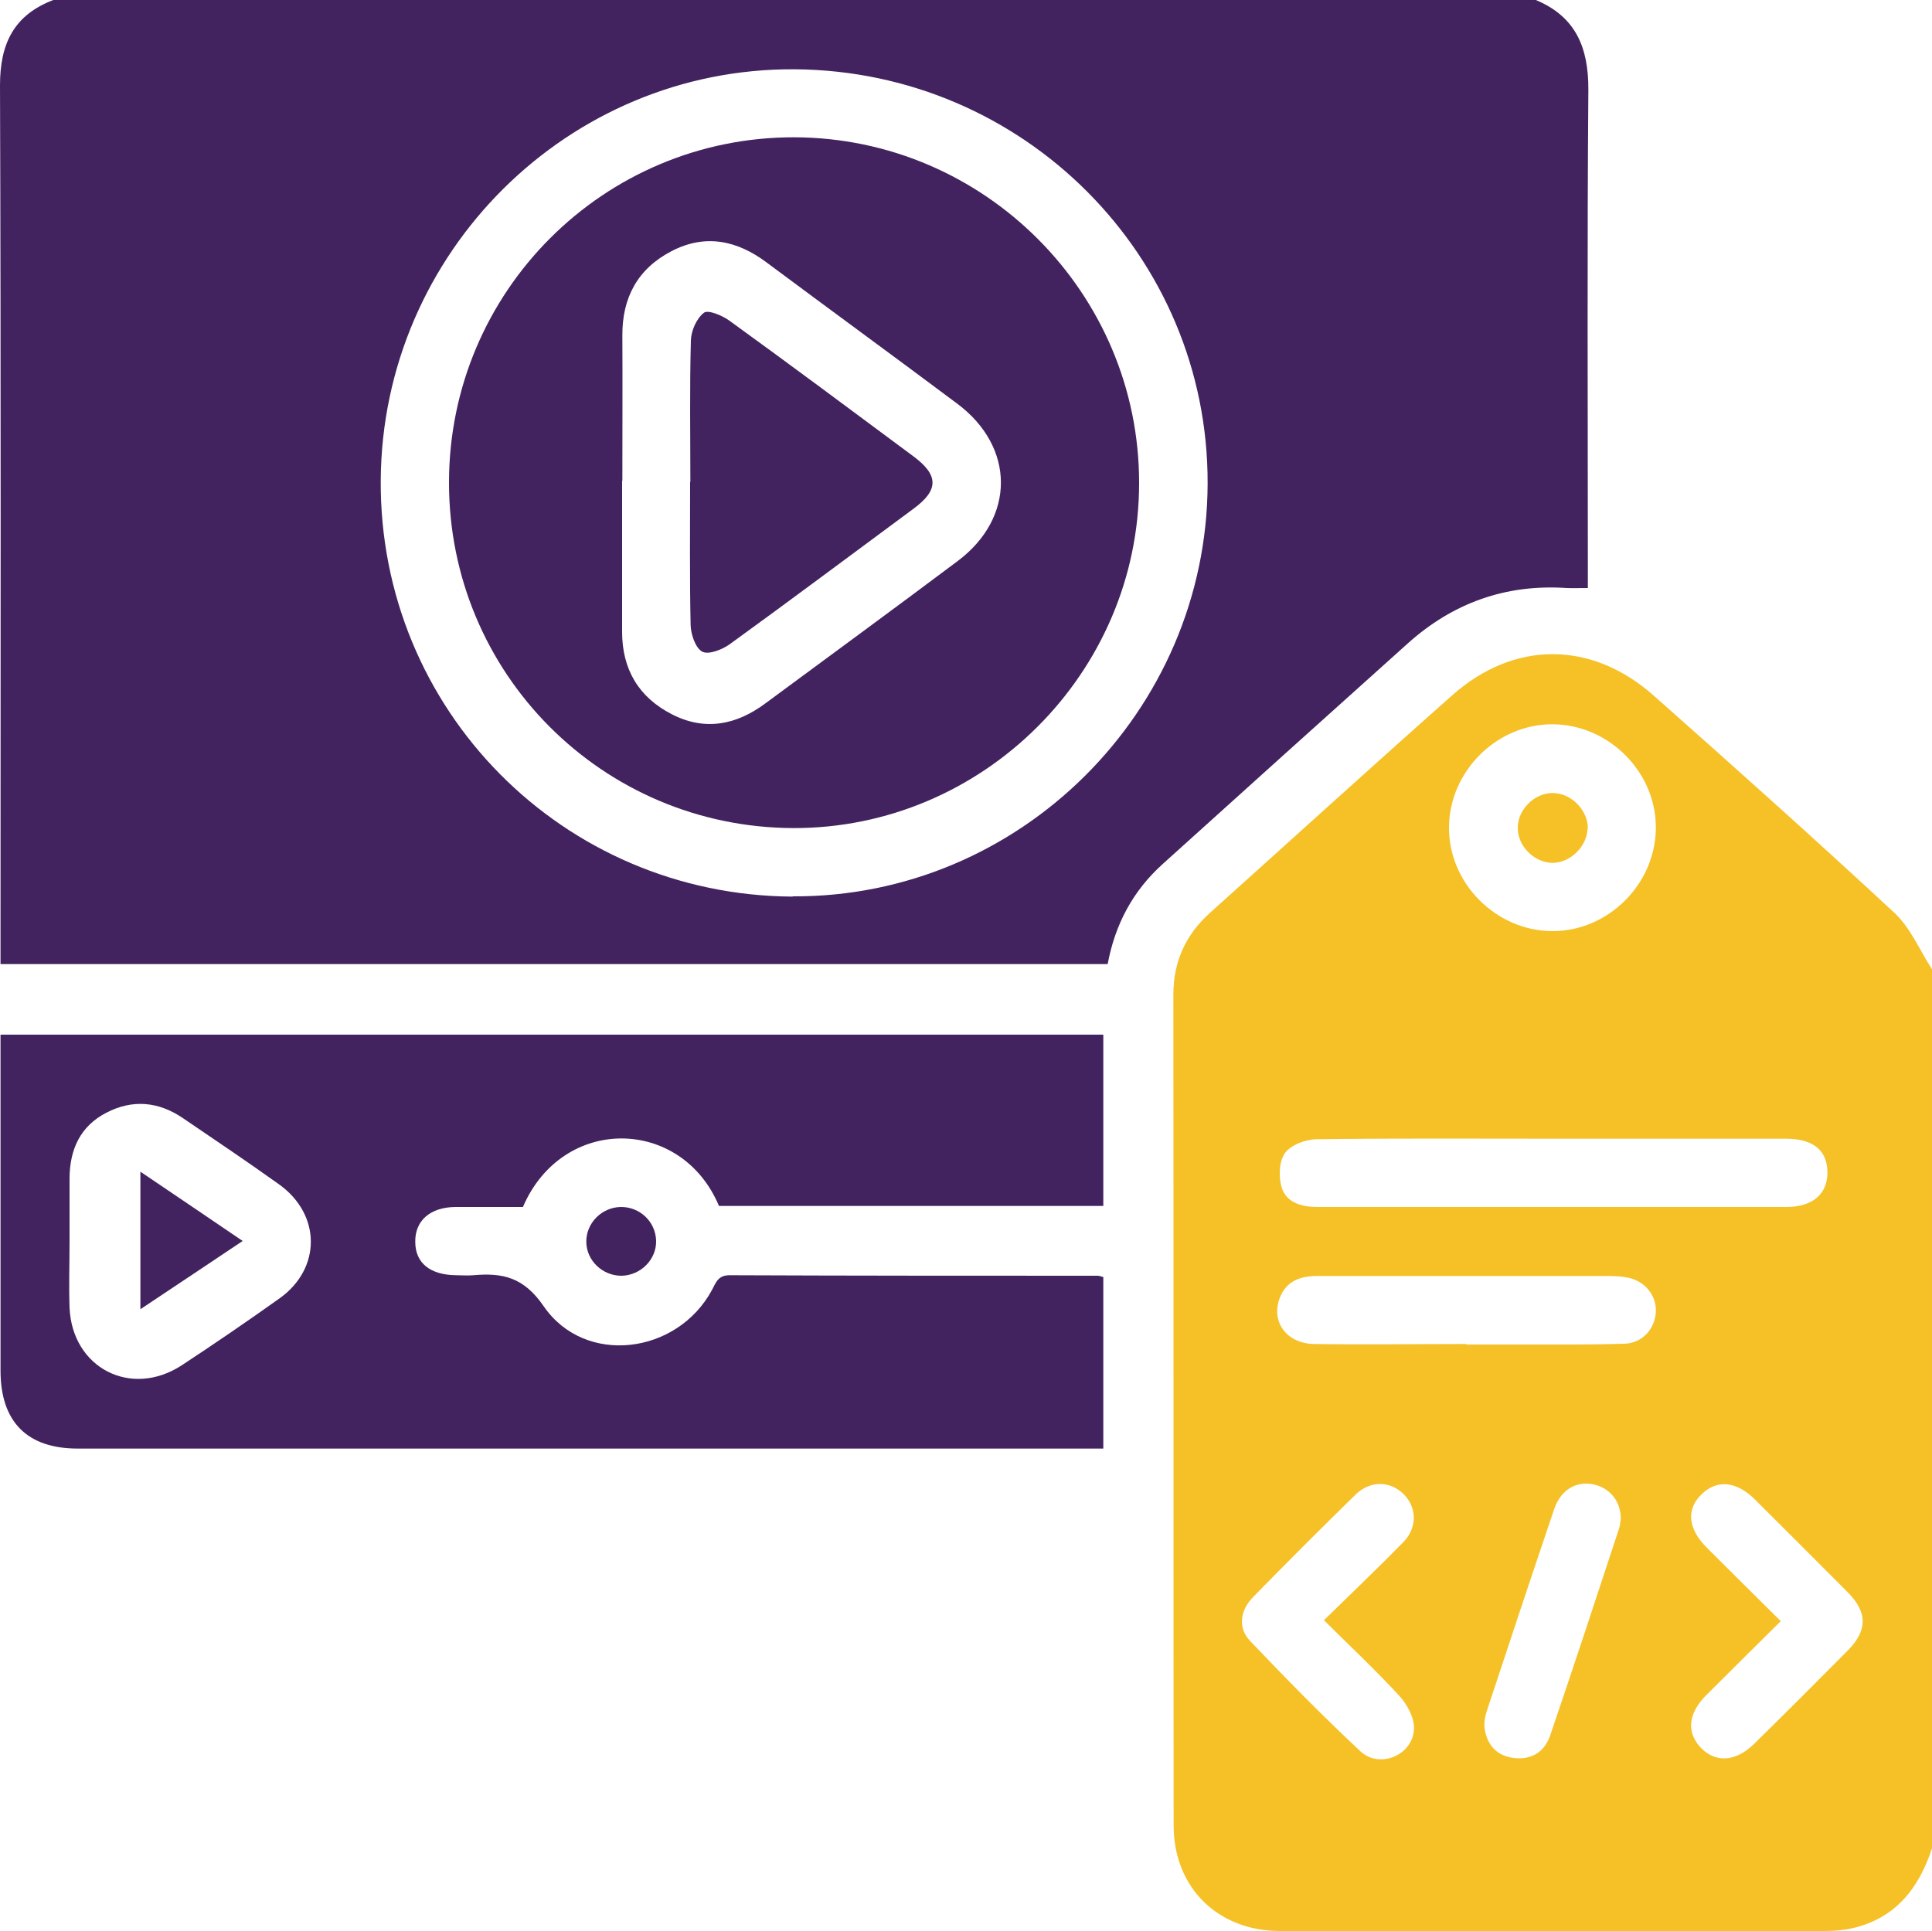 <?xml version="1.0" encoding="UTF-8"?>
<svg id="Layer_1" data-name="Layer 1" xmlns="http://www.w3.org/2000/svg" viewBox="0 0 75 74.98">
  <defs>
    <style>
      .cls-1 {
        fill: #42235f;
      }

      .cls-2 {
        fill: #f5c127;
      }
    </style>
  </defs>
  <path class="cls-1" d="M59.62,0c1.56,.65,2.05,1.86,2.04,3.5-.05,6.13-.02,12.25-.02,18.38v.95c-.31,0-.57,.01-.82,0-2.37-.16-4.42,.58-6.17,2.15-3.18,2.85-6.35,5.71-9.52,8.57-1.14,1.03-1.84,2.32-2.13,3.88H.02c0-.25,0-.53,0-.81,0-11.1,.02-22.21-.02-33.31C0,1.68,.55,.58,2.07,0H59.62ZM30.77,34.8c8.81,.05,16.08-7.18,16.11-16.02,.03-8.83-7.14-16.03-16.03-16.09-8.79-.06-16.01,7.11-16.07,15.95-.06,8.92,7.07,16.12,15.99,16.17Z"/>
  <path class="cls-2" d="M75,71.76c-.51,1.55-1.41,2.71-3.08,3.1-.35,.08-.72,.11-1.08,.11-7.05,0-14.1,0-21.15,0-2.4,0-4.12-1.67-4.13-4.08-.01-10.76,0-21.52-.01-32.28,0-1.28,.48-2.32,1.41-3.16,3.14-2.82,6.26-5.66,9.42-8.46,2.4-2.13,5.4-2.12,7.81,.01,3.14,2.78,6.27,5.58,9.34,8.43,.63,.58,.99,1.46,1.47,2.2v34.12Zm-14.74-27.55c-3.05,0-6.09-.02-9.14,.02-.43,0-1.01,.22-1.24,.54-.23,.32-.25,.94-.12,1.35,.19,.58,.78,.74,1.38,.74,6.07,0,12.14,0,18.21,0,1,0,1.58-.49,1.59-1.31,.01-.88-.54-1.34-1.61-1.34-3.02,0-6.04,0-9.07,0Zm.03-16.09c-2.17-.02-4.02,1.81-4.04,3.99-.02,2.17,1.81,4.02,3.99,4.04,2.17,.02,4.02-1.81,4.04-3.99,.02-2.17-1.81-4.02-3.99-4.04Zm-3.37,24.08h0c.76,0,1.51,0,2.27,0,1.29,0,2.58,.01,3.87-.03,.69-.02,1.18-.57,1.22-1.23,.03-.64-.42-1.21-1.1-1.34-.26-.05-.53-.06-.8-.06-2.44,0-4.87,0-7.31,0-1.32,0-2.63,0-3.95,0-.66,0-1.21,.21-1.45,.88-.33,.91,.28,1.74,1.34,1.76,1.97,.03,3.95,0,5.92,0Zm-5.53,10.71c1.07-1.05,2.09-2.02,3.08-3.03,.57-.58,.53-1.38,0-1.89-.52-.5-1.28-.51-1.84,.03-1.34,1.31-2.67,2.64-3.98,3.98-.52,.53-.6,1.21-.12,1.71,1.39,1.46,2.81,2.91,4.29,4.29,.75,.69,2.04,.13,2.07-.88,.02-.42-.26-.94-.56-1.27-.92-1-1.91-1.93-2.94-2.95Zm17.74,.03c-.99,.98-1.94,1.92-2.89,2.87-.72,.72-.78,1.46-.2,2.06,.57,.58,1.35,.53,2.06-.17,1.22-1.2,2.43-2.41,3.63-3.62,.78-.79,.77-1.49-.02-2.28-1.19-1.2-2.38-2.38-3.57-3.57-.72-.72-1.46-.8-2.06-.24-.63,.59-.57,1.35,.18,2.1,.93,.93,1.87,1.86,2.87,2.85Zm-6.21-3.97c0-.68-.42-1.2-1.06-1.34-.66-.14-1.26,.2-1.52,.94-.89,2.62-1.76,5.25-2.63,7.88-.07,.22-.11,.48-.07,.71,.11,.61,.48,1.01,1.11,1.09,.7,.09,1.21-.23,1.43-.88,.91-2.67,1.79-5.34,2.67-8.02,.05-.14,.05-.29,.07-.39Z"/>
  <path class="cls-1" d="M.02,40.17H42.83v6.65h-14.92c-1.45-3.46-6.07-3.54-7.61,.04-.86,0-1.74,0-2.62,0-.98,.01-1.57,.53-1.56,1.35,0,.83,.58,1.29,1.59,1.3,.22,0,.44,.02,.66,0,1.14-.1,1.96,.07,2.74,1.21,1.6,2.32,5.18,1.87,6.53-.64,.16-.3,.24-.58,.71-.57,4.76,.02,9.52,.02,14.27,.02,.05,0,.09,.02,.21,.05v6.66h-.79c-13.01,0-26.01,0-39.02,0-1.97,0-3-1.04-3-3.03,0-4.07,0-8.15,0-12.22,0-.24,0-.48,0-.81Zm2.68,8.04c0,.85-.03,1.71,0,2.56,.1,2.34,2.38,3.52,4.35,2.24,1.28-.84,2.55-1.71,3.8-2.6,1.63-1.16,1.62-3.26-.02-4.43-1.23-.88-2.48-1.72-3.73-2.57-.94-.64-1.95-.74-2.97-.21-1.01,.52-1.42,1.42-1.43,2.53,0,.83,0,1.66,0,2.49Z"/>
  <path class="cls-1" d="M24.14,49.53c-.74,.01-1.37-.58-1.38-1.31-.01-.73,.59-1.34,1.33-1.36,.75-.01,1.36,.57,1.38,1.31,.02,.72-.59,1.34-1.33,1.36Z"/>
  <path class="cls-1" d="M17.43,18.72c.01-7.41,6.01-13.4,13.4-13.39,7.38,.02,13.4,6.05,13.39,13.43,0,7.37-6.07,13.41-13.43,13.39-7.42-.03-13.37-6.02-13.36-13.43Zm6.72-.05c0,1.95,0,3.9,0,5.86,0,1.45,.64,2.54,1.93,3.2,1.28,.66,2.5,.42,3.63-.42,2.49-1.84,4.99-3.67,7.47-5.53,2.24-1.68,2.23-4.42-.01-6.1-2.46-1.84-4.94-3.65-7.41-5.49-1.15-.86-2.38-1.12-3.69-.44-1.31,.68-1.92,1.8-1.91,3.28,.01,1.88,0,3.76,0,5.64Z"/>
  <path class="cls-2" d="M61.63,32.16c-.02,.71-.68,1.35-1.38,1.34-.71-.02-1.35-.67-1.33-1.38,.01-.71,.67-1.35,1.38-1.33,.71,.01,1.35,.68,1.34,1.38Z"/>
  <path class="cls-1" d="M9.42,48.18c-1.38,.92-2.64,1.77-3.97,2.65v-5.34c1.37,.93,2.61,1.76,3.97,2.69Z"/>
  <path class="cls-1" d="M26.8,18.71c0-1.83-.03-3.66,.02-5.49,.01-.38,.22-.86,.51-1.08,.16-.12,.72,.11,1,.32,2.39,1.73,4.75,3.49,7.12,5.25,1,.74,1,1.32,0,2.05-2.37,1.75-4.73,3.52-7.12,5.25-.29,.21-.82,.42-1.07,.29-.26-.14-.44-.67-.45-1.03-.04-1.85-.02-3.71-.02-5.56Z"/>
</svg>